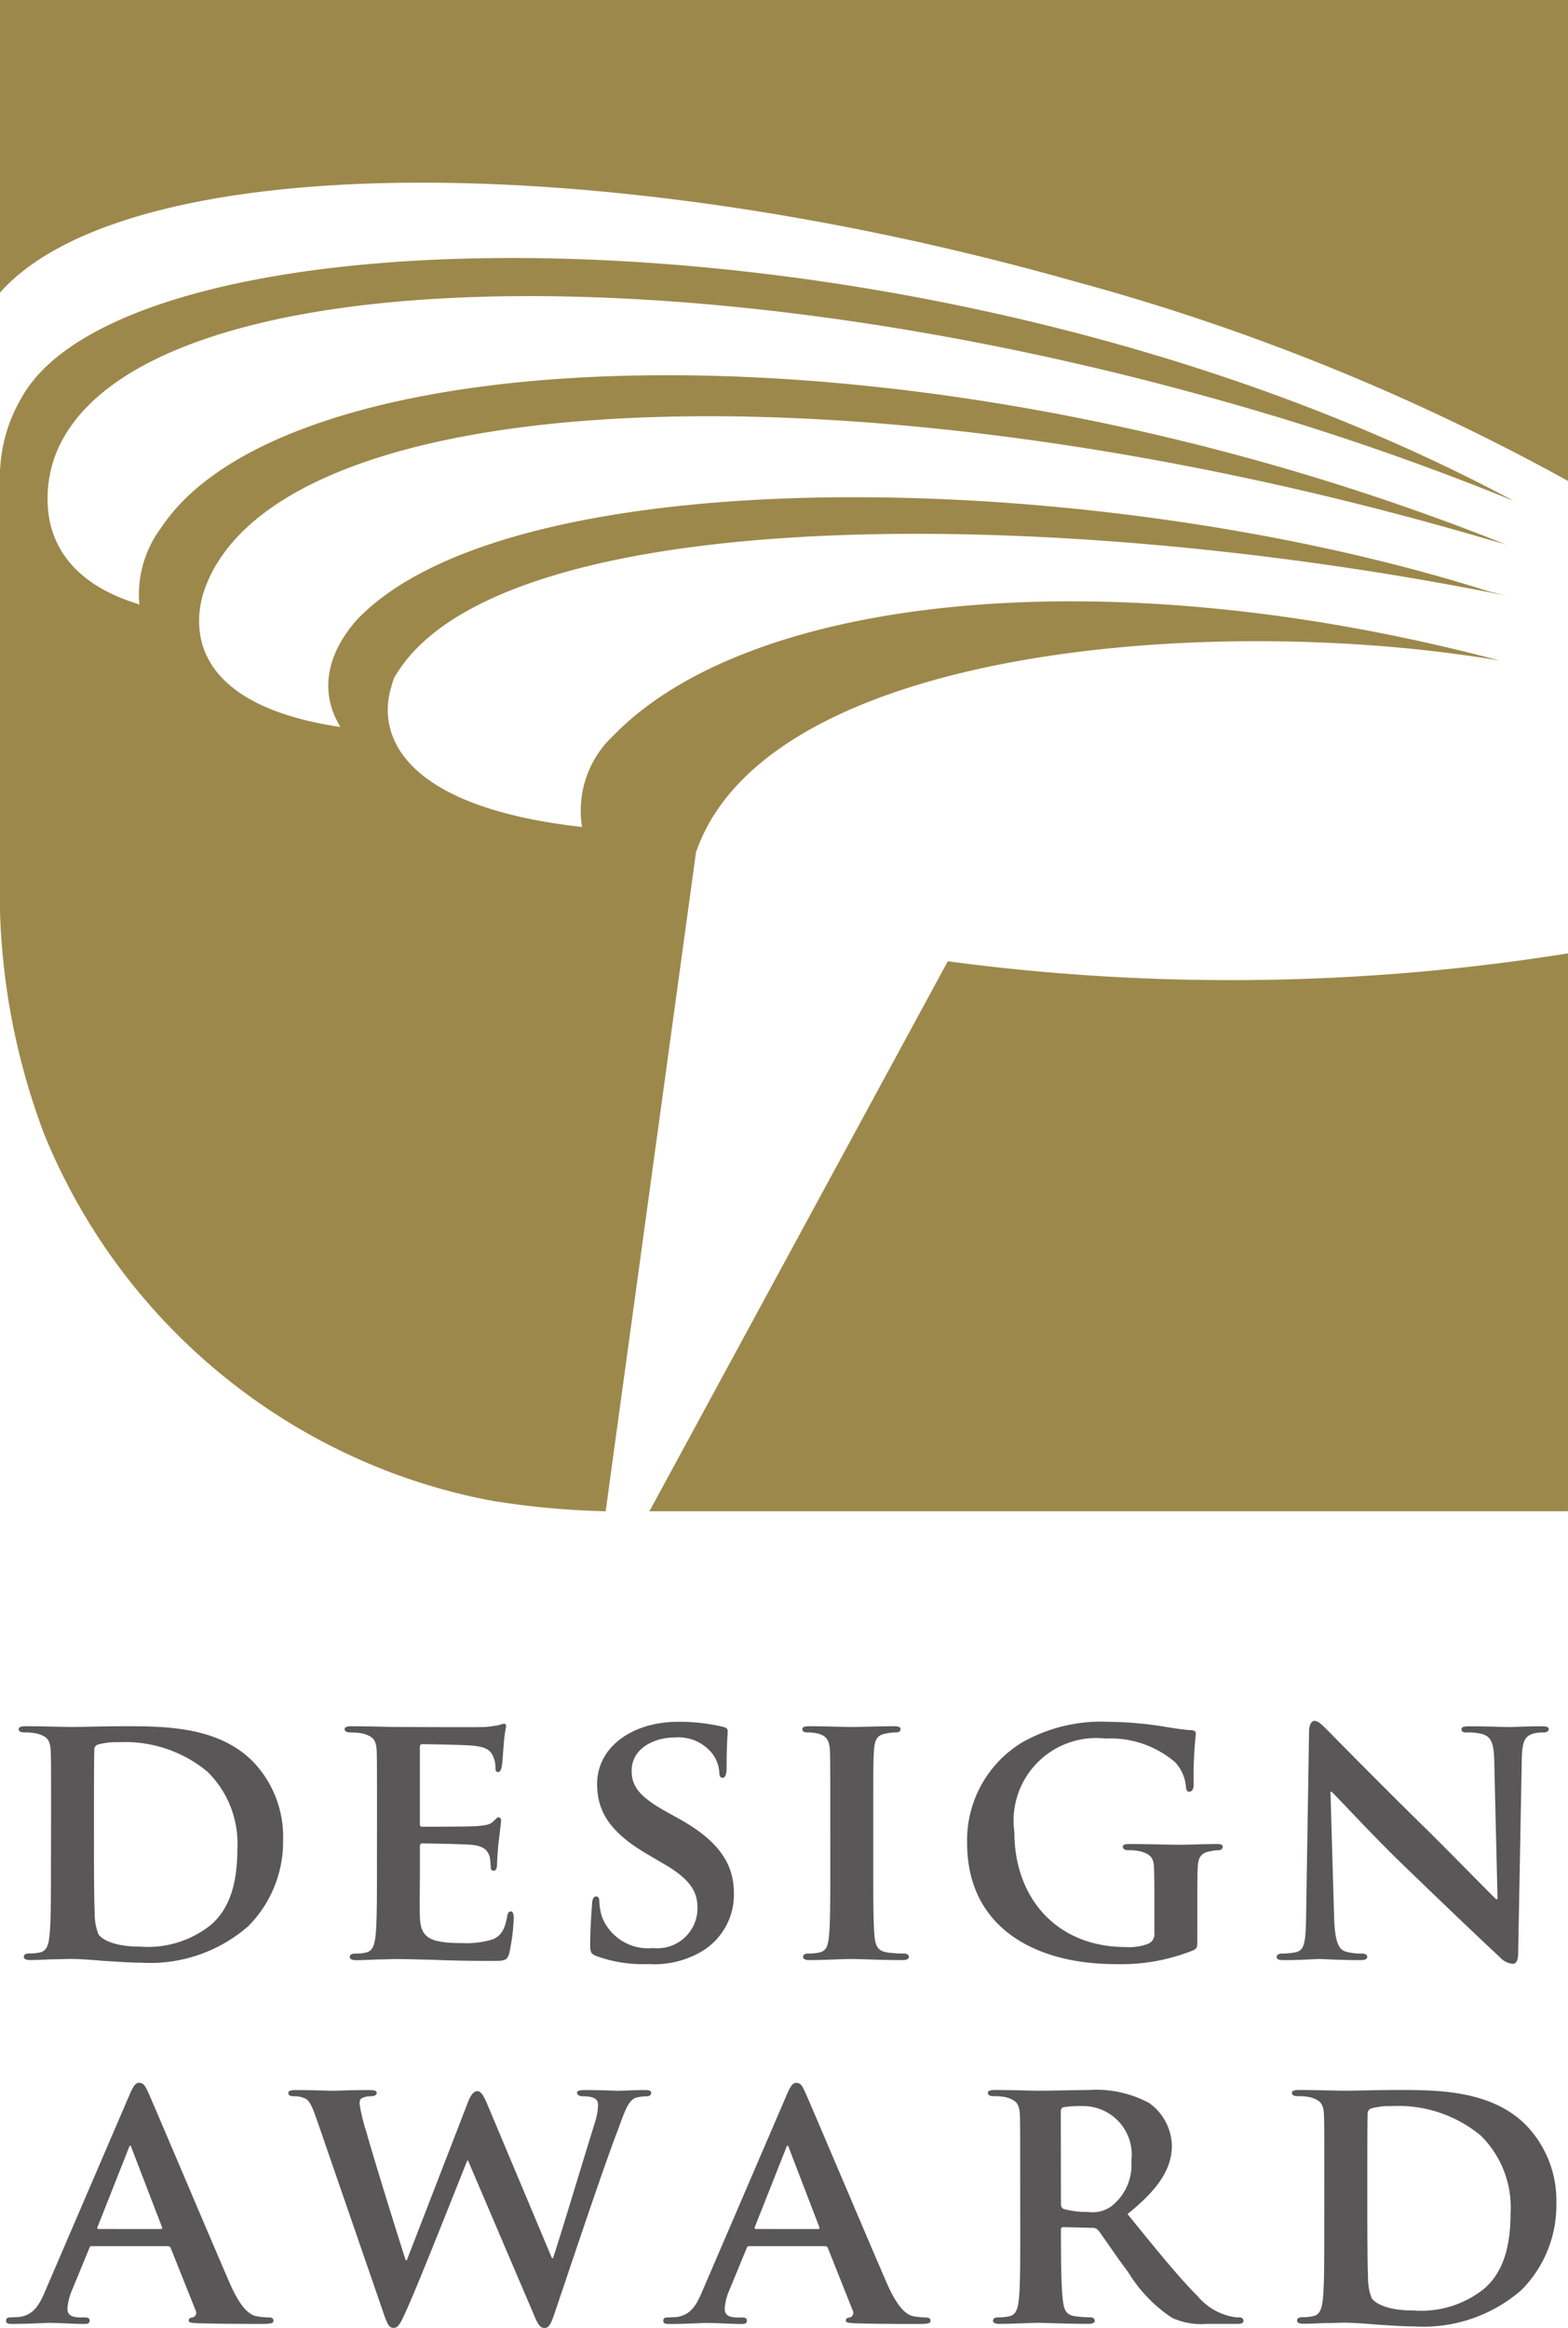 <svg xmlns="http://www.w3.org/2000/svg" width="83.852" height="124.468" viewBox="0 0 83.852 124.468">
  <g id="Group_94895" data-name="Group 94895" transform="translate(0)">
    <path id="Path_94841" data-name="Path 94841" d="M380.1,37.995a118.588,118.588,0,0,1,26.06,10.582V22.859H322.3V38.508c6.711-7.581,31.784-7.922,57.792-.513" transform="translate(-322.304 -22.859)" fill="#9d884b"/>
    <path id="Path_94842" data-name="Path 94842" d="M412.19,131.793,396.233,161.2h49.123V131.37a114.213,114.213,0,0,1-33.165.423" transform="translate(-361.505 -80.397)" fill="#9d884b"/>
    <path id="Path_94843" data-name="Path 94843" d="M359.525,84c3.832-11.077,27.96-12.8,42.984-10.244-20.958-5.564-40.053-3.531-47.378,3.985a5.486,5.486,0,0,0-1.7,4.912c-10-1.128-10.924-5.186-10.2-7.494a4.781,4.781,0,0,1,.146-.467l-.006-.005c.107-.172.214-.34.321-.5,6.028-8.84,34.872-8.805,59.151-3.906-.3-.074-.593-.148-.9-.218-21.1-6.707-52.265-7.228-60.554,1.513-1.513,1.707-2.085,3.754-.879,5.732-8.037-1.206-7.849-5.289-7.367-7.045a7.254,7.254,0,0,1,.733-1.649c6.01-10,36.409-10.621,67.9-1.368.4.12.816.207,1.2.358-31.343-12.574-65.127-11.387-72.045-.966a5.971,5.971,0,0,0-1.173,4.142c-.022-.018-.048-.035-.07-.052v0c-3.311-1.014-4.45-2.907-4.753-4.571a6.562,6.562,0,0,1,.827-4.418c5.39-9.182,33.123-10.015,61.936-1.86a145.725,145.725,0,0,1,15.557,5.339c-30.833-16.5-74.076-16.074-79.825-5.468a8.3,8.3,0,0,0-1.126,3.984s.052-.185,0-.249v21.5a36.672,36.672,0,0,0,2.356,14.071,32.409,32.409,0,0,0,18.456,18.072,31.962,31.962,0,0,0,5.555,1.559c.109.022.221.035.332.05a43.689,43.689,0,0,0,5.69.5Z" transform="translate(-322.304 -38.436)" fill="#9d884b"/>
    <path id="Path_94844" data-name="Path 94844" d="M326.163,224.118c0-2.51,0-2.977-.02-3.5-.039-.565-.194-.738-.739-.893a3.143,3.143,0,0,0-.681-.059c-.174,0-.292-.059-.292-.176s.136-.155.389-.155c.9,0,1.984.039,2.469.039.527,0,1.751-.039,2.783-.039,2.138,0,5.016,0,6.885,1.886a5.8,5.8,0,0,1,1.614,4.2,6.415,6.415,0,0,1-1.867,4.609,7.979,7.979,0,0,1-5.738,1.946c-.622,0-1.361-.059-2.042-.1-.681-.059-1.3-.1-1.73-.1-.2,0-.565.02-.973.02-.408.018-.837.039-1.186.039-.214,0-.33-.059-.33-.176,0-.078.057-.175.272-.175a2.561,2.561,0,0,0,.6-.057c.349-.078.447-.39.5-.875.079-.7.079-2,.079-3.52Zm2.294,1.828c0,1.751.018,3.014.039,3.344a3.023,3.023,0,0,0,.2,1.167c.214.312.894.661,2.237.661a5.385,5.385,0,0,0,3.734-1.128c1.108-.914,1.459-2.392,1.459-4.1a5.381,5.381,0,0,0-1.6-4.124,6.9,6.9,0,0,0-4.785-1.576,3.639,3.639,0,0,0-1.049.117.292.292,0,0,0-.216.333c-.018.563-.018,1.924-.018,3.228Z" transform="translate(-323.432 -127.039)" fill="#595757"/>
    <path id="Path_94845" data-name="Path 94845" d="M363.269,223.964c0-2.51,0-2.977-.018-3.5-.039-.565-.194-.738-.739-.893a3.15,3.15,0,0,0-.682-.059c-.173,0-.292-.059-.292-.176s.137-.155.39-.155c.894,0,1.983.039,2.469.039.544,0,4.338.021,4.668,0a7.175,7.175,0,0,0,.719-.1,2.211,2.211,0,0,1,.273-.077c.1,0,.116.077.116.155a7.567,7.567,0,0,0-.135,1.071c-.02.174-.059.894-.1,1.088-.02.079-.059.273-.194.273-.118,0-.137-.078-.137-.214a1.53,1.53,0,0,0-.117-.6c-.137-.294-.273-.526-1.128-.6-.292-.039-2.334-.078-2.685-.078-.078,0-.116.059-.116.155v4.085c0,.1.02.175.116.175.39,0,2.608,0,3-.039.408-.039.661-.078.818-.255.135-.115.194-.212.272-.212a.158.158,0,0,1,.137.176c0,.1-.038.369-.137,1.2-.039.332-.078.994-.078,1.11,0,.135-.018.37-.176.37-.116,0-.155-.057-.155-.137-.02-.176-.02-.388-.059-.6-.1-.33-.311-.583-.953-.643-.31-.039-2.255-.078-2.683-.078-.078,0-.1.078-.1.175v1.322c0,.565-.019,1.965,0,2.451.039,1.128.563,1.382,2.316,1.382a4.594,4.594,0,0,0,1.614-.214c.427-.194.622-.545.739-1.225.039-.177.078-.255.194-.255.137,0,.155.214.155.389a11.091,11.091,0,0,1-.233,1.828c-.116.428-.271.428-.914.428-1.283,0-2.313-.02-3.15-.059-.837-.018-1.479-.039-1.983-.039-.2,0-.565.02-.973.02-.408.018-.837.039-1.186.039-.214,0-.331-.059-.331-.176,0-.078.057-.175.272-.175a2.535,2.535,0,0,0,.6-.057c.35-.078.449-.39.506-.876.077-.7.077-2,.077-3.52Z" transform="translate(-343.108 -126.884)" fill="#595757"/>
    <path id="Path_94846" data-name="Path 94846" d="M389.823,231.363c-.273-.117-.333-.194-.333-.563,0-.9.078-1.926.1-2.2,0-.255.078-.428.214-.428.155,0,.175.155.175.271a3.066,3.066,0,0,0,.155.857,2.649,2.649,0,0,0,2.724,1.632,2.144,2.144,0,0,0,2.371-2.1c0-.72-.174-1.439-1.692-2.334l-.992-.583c-2.022-1.186-2.683-2.3-2.683-3.753,0-2.024,1.944-3.326,4.317-3.326a10.17,10.17,0,0,1,2.431.272c.157.039.234.1.234.214,0,.214-.059.68-.059,1.983,0,.349-.078.526-.214.526-.116,0-.175-.1-.175-.292a1.865,1.865,0,0,0-.447-1.089,2.3,2.3,0,0,0-1.906-.777c-1.226,0-2.334.641-2.334,1.769,0,.739.272,1.322,1.81,2.177l.7.39c2.255,1.244,2.957,2.509,2.957,4.007a3.532,3.532,0,0,1-1.712,3.091,4.99,4.99,0,0,1-2.861.682,7.267,7.267,0,0,1-2.779-.428" transform="translate(-357.929 -126.777)" fill="#595757"/>
    <path id="Path_94847" data-name="Path 94847" d="M415.136,224.118c0-2.51,0-2.977-.018-3.5-.039-.565-.214-.759-.583-.875a2.22,2.22,0,0,0-.622-.077c-.176,0-.271-.039-.271-.194,0-.1.135-.137.408-.137.641,0,1.808.039,2.294.039.428,0,1.537-.039,2.2-.039.212,0,.349.039.349.137,0,.155-.1.194-.271.194a2.394,2.394,0,0,0-.507.059c-.466.078-.6.31-.641.893-.039.525-.039.992-.039,3.5v2.918c0,1.594,0,2.916.077,3.616.059.447.175.7.682.779a6.452,6.452,0,0,0,.875.057c.194,0,.272.1.272.175,0,.117-.137.176-.331.176-1.128,0-2.3-.059-2.763-.059-.388,0-1.555.059-2.235.059-.214,0-.332-.059-.332-.176,0-.078.059-.175.273-.175a2.535,2.535,0,0,0,.6-.057c.351-.078.447-.312.506-.8.078-.682.078-2,.078-3.6Z" transform="translate(-370.735 -127.039)" fill="#595757"/>
    <path id="Path_94848" data-name="Path 94848" d="M444.71,230.469c0,.447,0,.466-.214.583a10.305,10.305,0,0,1-4.181.739c-4.2,0-7.915-1.906-7.915-6.478a6.121,6.121,0,0,1,2.994-5.405A8.577,8.577,0,0,1,440,218.838a19.558,19.558,0,0,1,3.035.272c.35.057.954.155,1.363.175.194.018.233.078.233.194a22.5,22.5,0,0,0-.117,2.722c0,.253-.1.371-.234.371-.116,0-.155-.077-.173-.214a2.2,2.2,0,0,0-.584-1.361,5.3,5.3,0,0,0-3.715-1.265,4.42,4.42,0,0,0-4.881,5c0,3.558,2.294,6.146,5.95,6.146a2.8,2.8,0,0,0,1.206-.175.547.547,0,0,0,.331-.584V228.6c0-.818,0-1.44-.019-1.946-.018-.563-.194-.739-.738-.894A3.107,3.107,0,0,0,441,225.7c-.157,0-.273-.077-.273-.173,0-.137.136-.157.369-.157.9,0,2.12.039,2.626.039.545,0,1.439-.039,2-.039.233,0,.349.02.349.157a.2.2,0,0,1-.212.173,2.366,2.366,0,0,0-.467.059c-.467.078-.643.311-.661.894-.02.506-.02,1.167-.02,1.985Z" transform="translate(-380.682 -126.777)" fill="#595757"/>
    <path id="Path_94849" data-name="Path 94849" d="M470.713,229.253c.039,1.283.253,1.673.583,1.789a2.875,2.875,0,0,0,.894.117c.2,0,.294.078.294.176,0,.137-.157.175-.389.175-1.108,0-1.906-.059-2.218-.059-.155,0-.971.059-1.847.059-.233,0-.39-.02-.39-.175,0-.1.116-.176.272-.176a3.48,3.48,0,0,0,.779-.077c.447-.117.506-.563.525-2l.157-9.8c0-.331.116-.564.292-.564.212,0,.447.253.737.545.216.214,2.783,2.84,5.272,5.271,1.167,1.149,3.442,3.481,3.7,3.716h.078l-.175-7.354c-.019-1.01-.176-1.3-.584-1.457a2.845,2.845,0,0,0-.9-.1c-.213,0-.27-.077-.27-.175,0-.137.173-.155.427-.155.9,0,1.808.039,2.177.039.2,0,.837-.039,1.673-.039.234,0,.389.019.389.155,0,.1-.1.175-.292.175a1.721,1.721,0,0,0-.527.059c-.465.135-.6.427-.622,1.361l-.194,10.425c0,.369-.135.524-.272.524a1.027,1.027,0,0,1-.7-.349c-1.069-.992-3.207-3.034-5-4.767-1.867-1.789-3.675-3.791-4.006-4.083h-.059Z" transform="translate(-399.368 -126.709)" fill="#595757"/>
    <path id="Path_94850" data-name="Path 94850" d="M327.594,268.653c-.1,0-.116.018-.155.116l-.914,2.218a2.98,2.98,0,0,0-.253,1.01c0,.292.155.467.68.467h.253c.214,0,.253.077.253.176,0,.137-.1.173-.273.173-.563,0-1.359-.057-1.9-.057-.175,0-1.089.057-1.985.057-.214,0-.31-.037-.31-.173,0-.1.057-.176.194-.176.157,0,.351-.02.506-.02.777-.116,1.069-.622,1.421-1.457l4.473-10.406c.194-.467.331-.661.506-.661.253,0,.331.155.506.524.408.914,3.267,7.683,4.356,10.192.661,1.5,1.147,1.712,1.459,1.769a4.118,4.118,0,0,0,.641.059c.157,0,.235.057.235.176,0,.137-.1.173-.741.173-.6,0-1.847,0-3.287-.037-.31-.021-.5-.021-.5-.137,0-.1.039-.157.214-.176a.26.26,0,0,0,.155-.369L331.8,268.77a.162.162,0,0,0-.176-.116Zm3.657-.914c.078,0,.1-.039.078-.1l-1.614-4.2c-.02-.057-.039-.155-.077-.155-.059,0-.078.1-.1.155l-1.653,4.181c-.039.079,0,.118.057.118Z" transform="translate(-322.665 -148.56)" fill="#595757"/>
    <path id="Path_94851" data-name="Path 94851" d="M356.657,262.363c-.214-.6-.351-.992-.6-1.149a1.4,1.4,0,0,0-.661-.135c-.175,0-.273-.059-.273-.176s.137-.155.39-.155c.875,0,1.828.039,1.983.039s.992-.039,1.983-.039c.253,0,.371.039.371.155s-.136.176-.312.176a1.1,1.1,0,0,0-.428.078c-.155.057-.176.155-.176.331A9.558,9.558,0,0,0,359.3,263c.292,1.089,1.847,6.089,2.1,6.846h.059l3.267-8.44c.175-.467.351-.6.506-.6.194,0,.349.253.563.777l3.424,8.15h.059c.329-.953,1.633-5.31,2.236-7.234a3.57,3.57,0,0,0,.174-.953c0-.274-.155-.467-.837-.467-.155,0-.29-.078-.29-.176,0-.116.135-.155.408-.155.894,0,1.671.039,1.827.039.118,0,.857-.039,1.422-.039.194,0,.31.039.31.135,0,.118-.078.2-.233.2a2.2,2.2,0,0,0-.6.078c-.408.155-.6.777-.953,1.73-.8,2.081-2.547,7.332-3.384,9.8-.2.583-.294.777-.544.777-.235,0-.351-.194-.6-.8l-3.481-8.15h-.039c-.292.7-2.587,6.554-3.287,8.072-.31.679-.408.873-.661.873-.214,0-.312-.174-.467-.6Z" transform="translate(-339.704 -149)" fill="#595757"/>
    <path id="Path_94852" data-name="Path 94852" d="M402.426,268.653c-.1,0-.116.018-.155.116l-.914,2.218A2.98,2.98,0,0,0,401.1,272c0,.292.157.467.682.467h.253c.212,0,.253.077.253.176,0,.137-.1.173-.273.173-.563,0-1.361-.057-1.906-.057-.175,0-1.088.057-1.983.057-.214,0-.312-.037-.312-.173,0-.1.059-.176.2-.176.155,0,.349-.02.5-.02.779-.116,1.072-.622,1.42-1.457l4.474-10.406c.194-.467.331-.661.506-.661.253,0,.331.155.5.524.408.914,3.269,7.683,4.358,10.192.661,1.5,1.147,1.712,1.457,1.769a4.136,4.136,0,0,0,.643.059c.155,0,.233.057.233.176,0,.137-.1.173-.738.173-.6,0-1.847,0-3.287-.037-.312-.021-.5-.021-.5-.137,0-.1.037-.157.212-.176a.259.259,0,0,0,.155-.369l-1.323-3.326a.16.16,0,0,0-.175-.116Zm3.657-.914c.079,0,.1-.039.079-.1l-1.614-4.2c-.02-.057-.041-.155-.078-.155-.059,0-.079.1-.1.155l-1.655,4.181c-.037.079,0,.118.059.118Z" transform="translate(-362.345 -148.56)" fill="#595757"/>
    <path id="Path_94853" data-name="Path 94853" d="M436.489,265.532c0-2.508,0-2.975-.018-3.5-.041-.565-.2-.74-.741-.9a3.168,3.168,0,0,0-.679-.057c-.176,0-.292-.059-.292-.175s.137-.155.39-.155c.894,0,1.983.039,2.334.039.582,0,2.139-.039,2.663-.039a5.983,5.983,0,0,1,3.248.7,2.889,2.889,0,0,1,1.206,2.275c0,1.224-.7,2.314-2.373,3.657,1.516,1.867,2.724,3.365,3.755,4.395a3.214,3.214,0,0,0,1.828,1.09,1.613,1.613,0,0,0,.408.039.2.2,0,0,1,.214.176c0,.137-.118.173-.333.173h-1.632a3.7,3.7,0,0,1-1.867-.33,7.752,7.752,0,0,1-2.334-2.431c-.681-.9-1.4-2-1.614-2.255a.393.393,0,0,0-.31-.118l-1.537-.039a.123.123,0,0,0-.137.137v.232c0,1.537.018,2.822.1,3.522.059.486.137.8.663.874a6.522,6.522,0,0,0,.835.059.2.2,0,0,1,.214.176c0,.116-.135.173-.349.173-.992,0-2.412-.057-2.665-.057-.331,0-1.42.057-2.1.057-.212,0-.331-.057-.331-.173,0-.078.059-.176.273-.176a2.524,2.524,0,0,0,.6-.059c.351-.077.447-.388.506-.874.078-.7.078-2,.078-3.522Zm2.179,1.283c0,.176.039.234.155.292a4.636,4.636,0,0,0,1.3.157,1.711,1.711,0,0,0,1.2-.273,2.793,2.793,0,0,0,1.11-2.451,2.6,2.6,0,0,0-2.606-2.936,6.458,6.458,0,0,0-1.012.057c-.116.04-.155.1-.155.234Z" transform="translate(-381.932 -149)" fill="#595757"/>
    <path id="Path_94854" data-name="Path 94854" d="M471.11,265.532c0-2.508,0-2.975-.02-3.5-.038-.565-.194-.74-.738-.9a3.162,3.162,0,0,0-.68-.057c-.176,0-.294-.059-.294-.176s.137-.155.389-.155c.9,0,1.986.039,2.471.039.525,0,1.751-.039,2.781-.039,2.138,0,5.017,0,6.885,1.886a5.8,5.8,0,0,1,1.614,4.2,6.408,6.408,0,0,1-1.867,4.61,7.979,7.979,0,0,1-5.738,1.945c-.622,0-1.361-.059-2.042-.1-.682-.059-1.3-.1-1.731-.1-.2,0-.563.02-.973.02-.408.018-.835.037-1.185.037-.215,0-.331-.057-.331-.174,0-.078.059-.175.272-.175a2.533,2.533,0,0,0,.6-.059c.349-.077.447-.388.506-.873.078-.7.078-2,.078-3.522Zm2.3,1.828c0,1.751.018,3.016.039,3.346a2.979,2.979,0,0,0,.194,1.167c.214.311.893.661,2.236.661a5.393,5.393,0,0,0,3.734-1.128c1.11-.914,1.459-2.392,1.459-4.1a5.389,5.389,0,0,0-1.594-4.124,6.907,6.907,0,0,0-4.785-1.575,3.621,3.621,0,0,0-1.05.117.292.292,0,0,0-.215.331c-.018.565-.018,1.926-.018,3.23Z" transform="translate(-400.29 -149)" fill="#595757"/>
  </g>
</svg>
